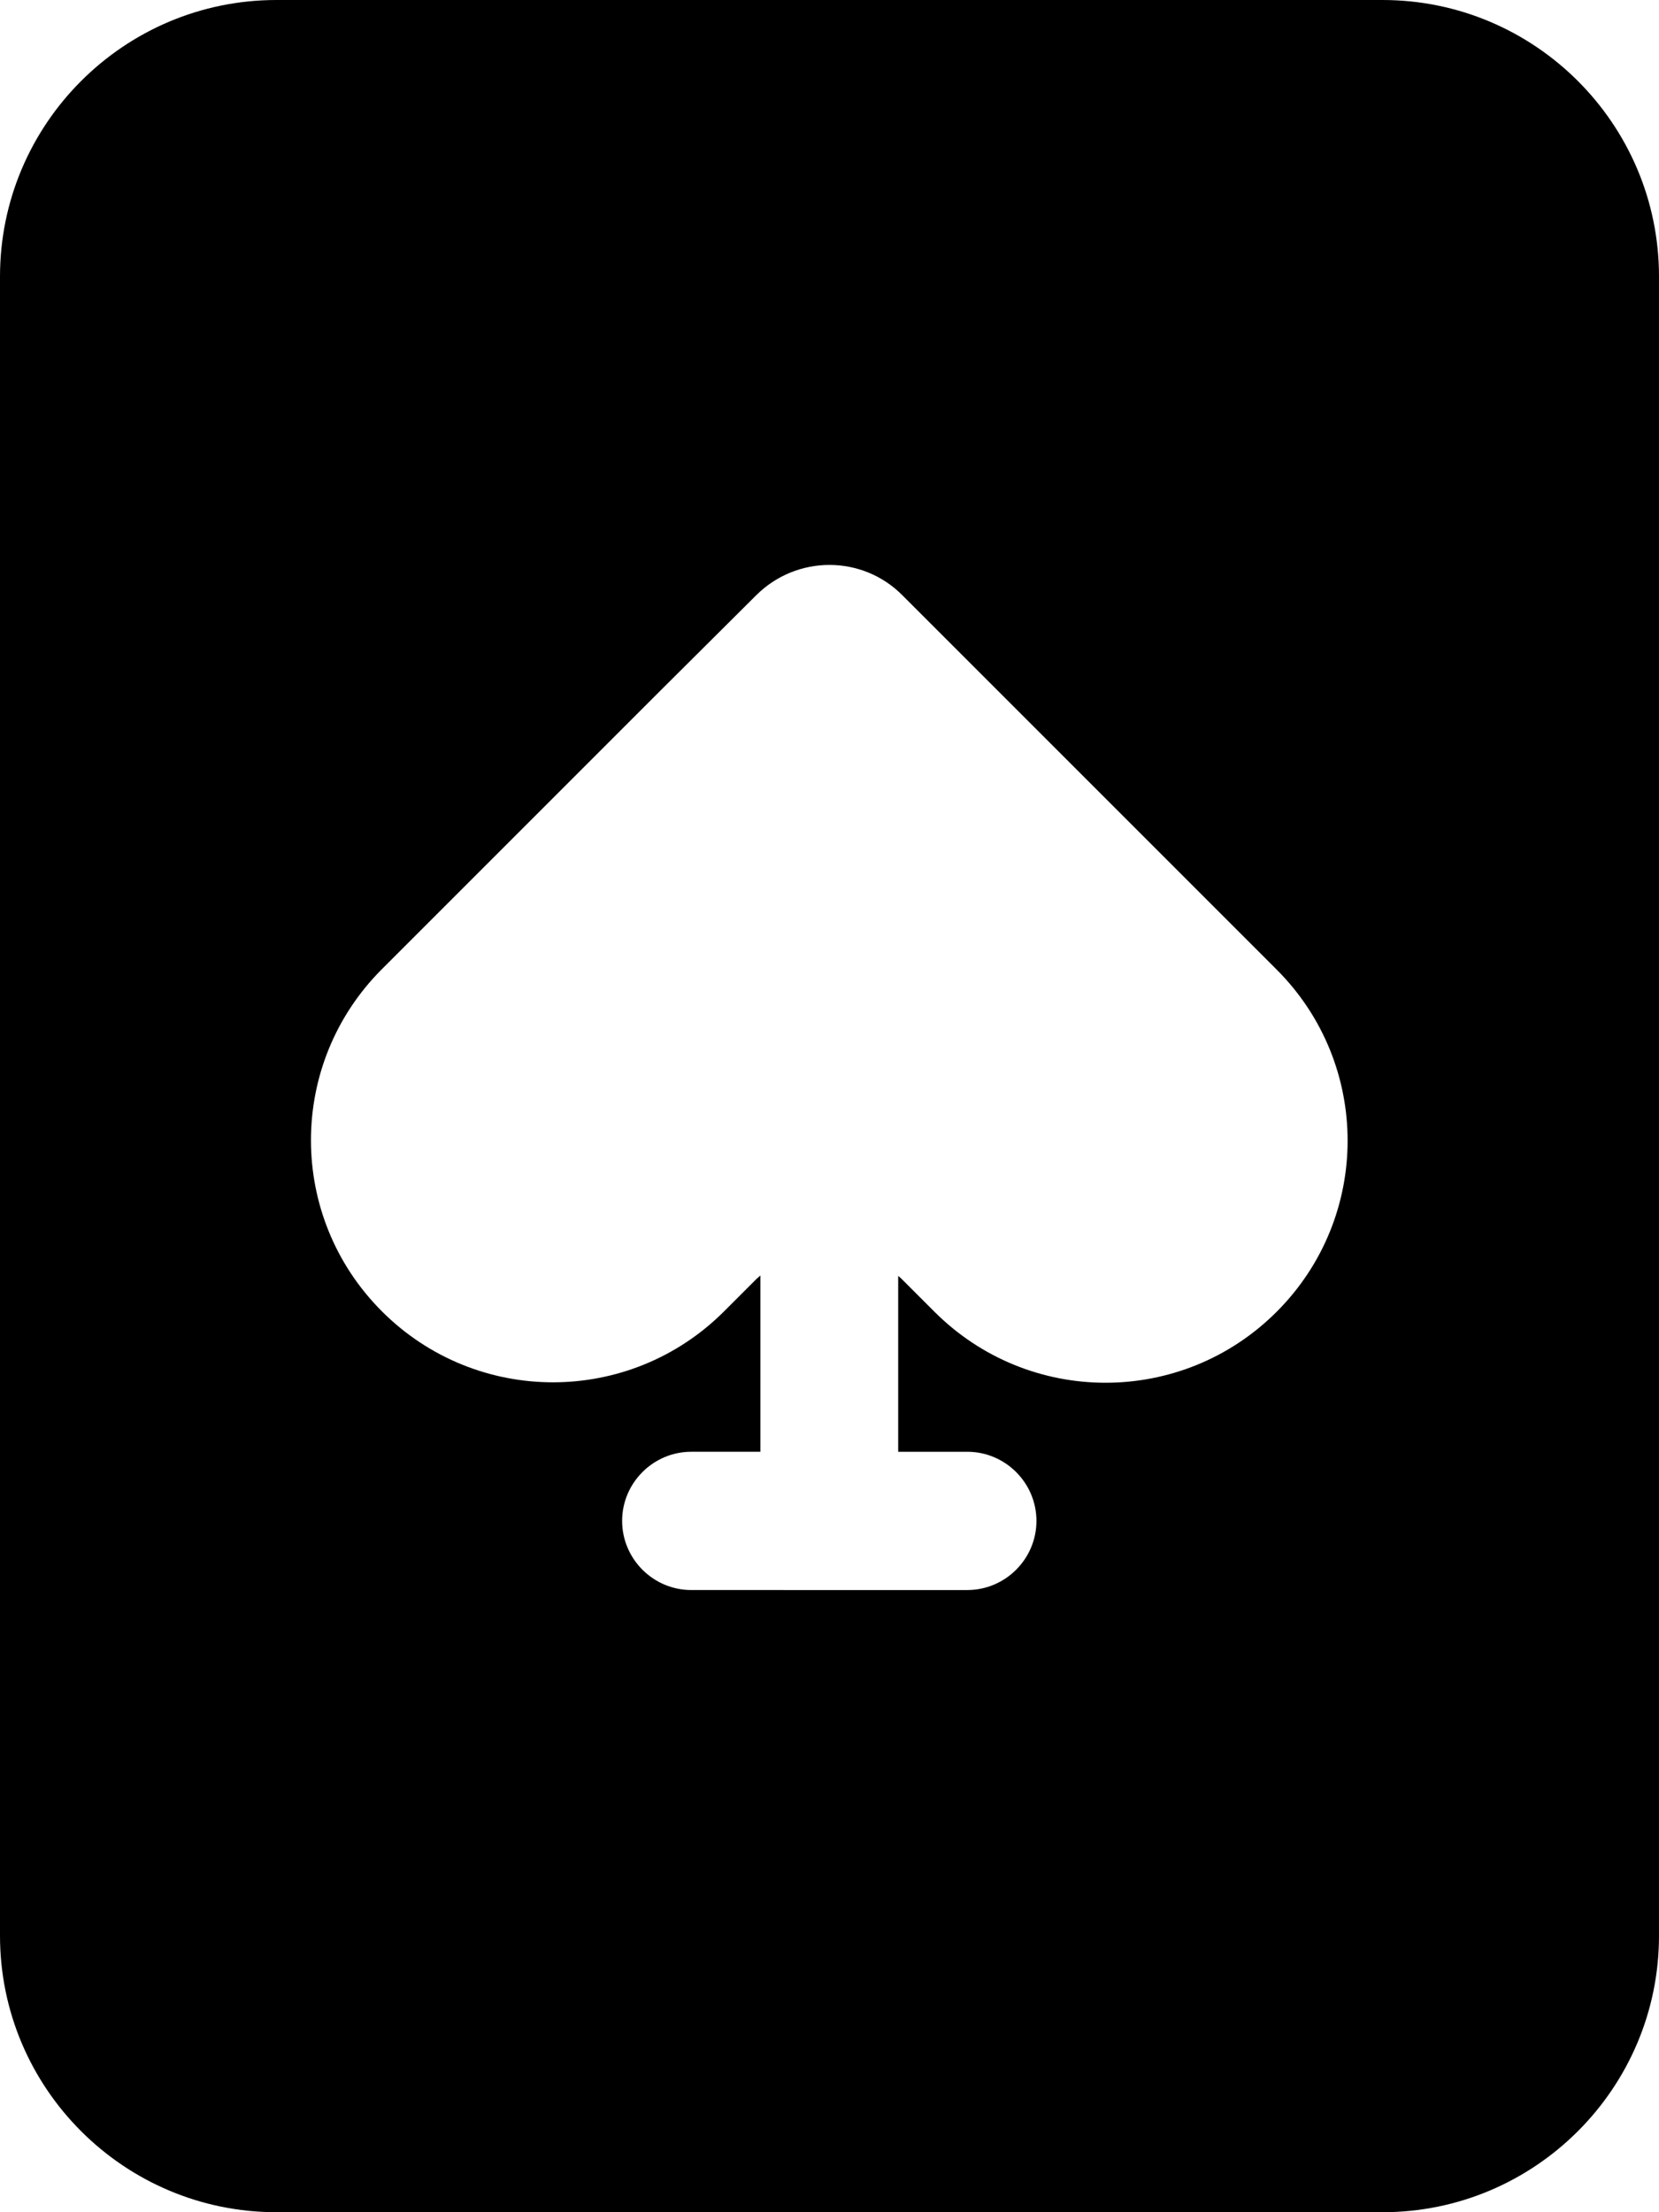 <svg xmlns="http://www.w3.org/2000/svg" viewBox="0 0 384 512"><!--! Font Awesome Pro 6.2.0 by @fontawesome - https://fontawesome.com License - https://fontawesome.com/license (Commercial License) Copyright 2022 Fonticons, Inc. --><path d="M64 0C28.7 0 0 28.7 0 64V448c0 35.3 28.7 64 64 64H320c35.3 0 64-28.7 64-64V64c0-35.3-28.7-64-64-64H64zM175 137.8c9.4-9.4 24.6-9.4 33.9 0l22.6 22.6 64 64c21.9 21.9 21.9 57.3 0 79.2s-57.3 21.9-79.2 0l-7.4-7.4c-.3-.3-.6-.6-1-.9V336h16c8.8 0 16 7.2 16 16s-7.2 16-16 16H160c-8.8 0-16-7.2-16-16s7.2-16 16-16h16V295.2c-.3 .3-.7 .6-1 .9l-7.4 7.4c-21.9 21.9-57.3 21.9-79.2 0s-21.9-57.3 0-79.2l64-64L175 137.8z"/></svg>